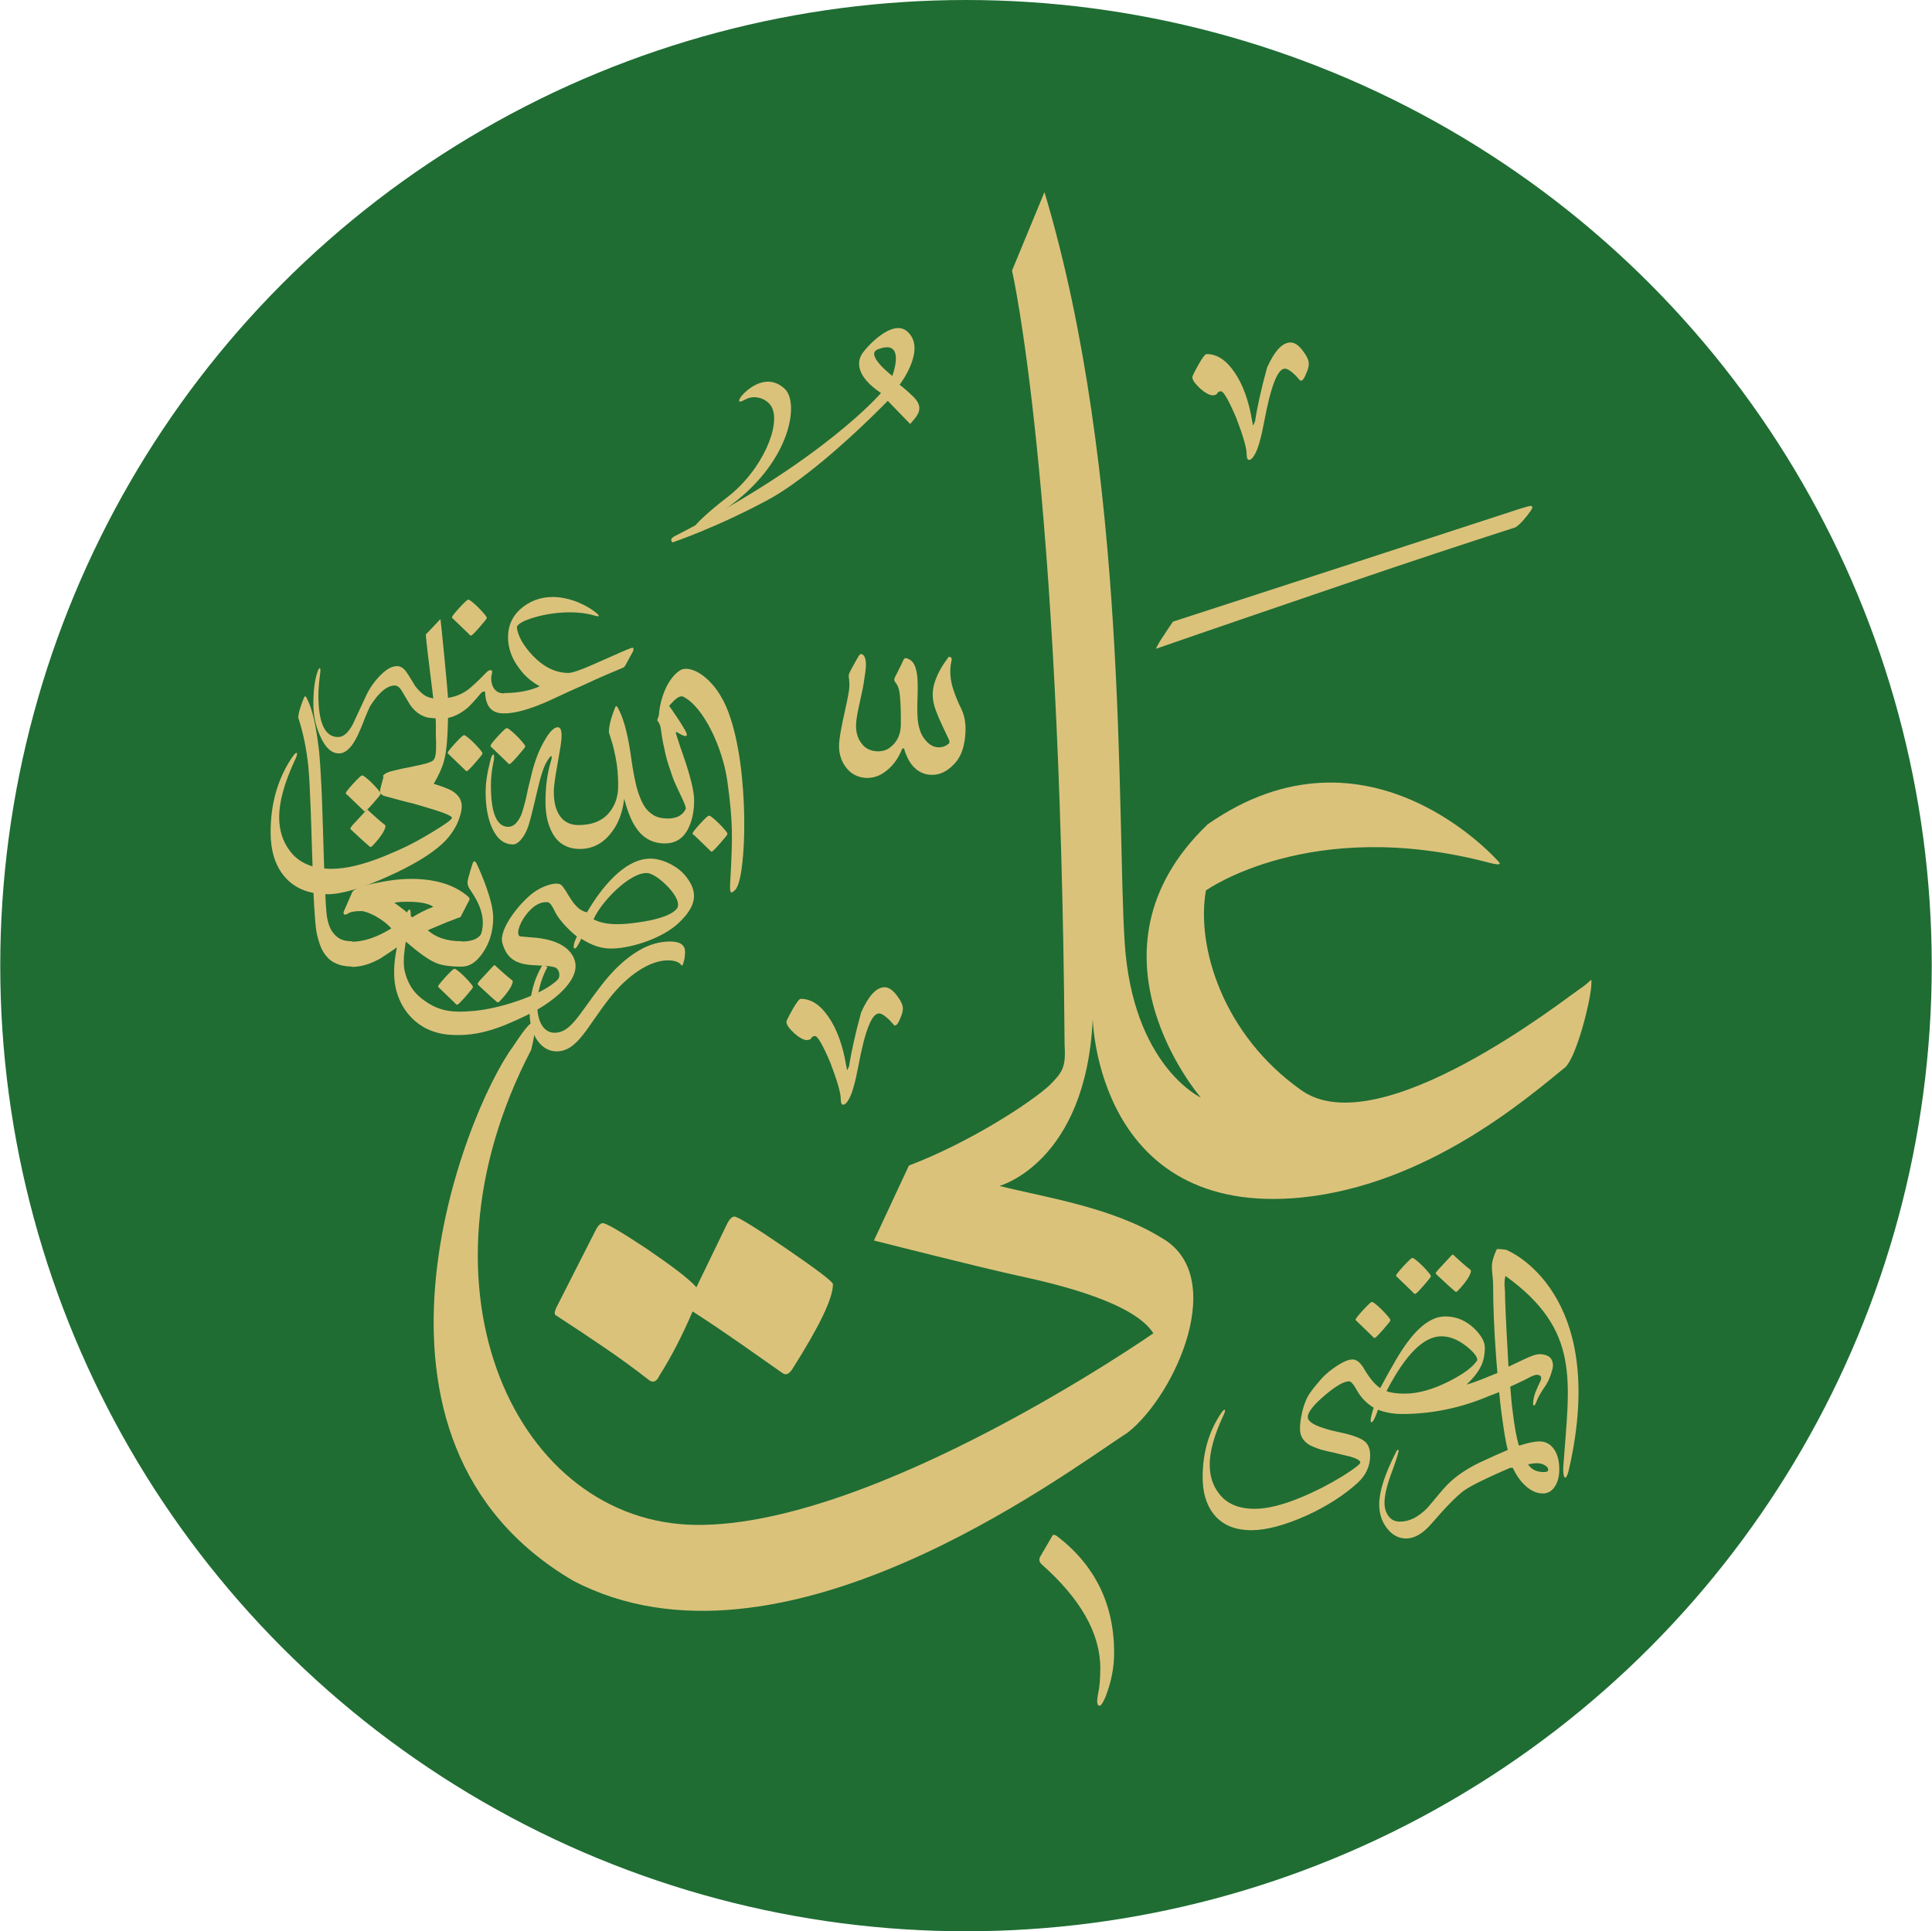 <?xml version="1.0" encoding="UTF-8"?>
<!-- Generator: Adobe Illustrator 22.0.0, SVG Export Plug-In . SVG Version: 6.00 Build 0)  -->
<svg version="1.1" id="Layer_1" xmlns="http://www.w3.org/2000/svg" xmlns:xlink="http://www.w3.org/1999/xlink" x="0px" y="0px" viewBox="0 0 768.2 768" style="enable-background:new 0 0 768.2 768;" xml:space="preserve">
<style type="text/css">
	.st0{fill:#1F6D33;}
	.st1{fill:#DBC27B;}
</style>
<g>
	<circle class="st0" cx="384.1" cy="384" r="384"/>
	<path id="XMLID_6_" class="st1" d="M595.8,342.6c0,0-51.7-59.4-115.6-14.8c-53,50.8-2.7,108.7-2.7,108.7s-27.1-12.6-30.3-61.6   s1.6-186.9-31.9-298.5l-12.9,31.2c0,0,19.2,83.2,20.9,307.9c0.6,9.2-1,11-6,16.1c-7.5,6.9-31.7,22.7-55.9,31.9l-13.9,29.8   c0,0,42.8,10.9,58.2,14.2c16.2,3.5,45.3,10.7,52.9,22.7c0,0-110.3,76.8-181.7,76.2c-71.4-0.6-115.4-93.6-65.7-188.9   c4.8-19.6-2.7-8.1-7.3-1.2c-19.1,25.9-71.2,156.5,24,212.3c81.9,42.9,194.4-41.9,220.6-59c19-15,40.2-62.5,13.1-77.5   c-19.7-12.1-46.8-16.1-64.2-20.5c0,0,34.4-9.2,37.1-66.4c0,0,1.5,79.1,83.1,71c49.9-5.1,89.3-39.2,104.8-51.8   c4.4-4.2,9.8-25.3,10.3-32.2c0.2-4.3,0.6-2.3-4.6,1.1c-5.2,3.4-79.5,62.2-110.6,40.3c-31.1-21.9-42-57-38-79.5   c0,0,41.5-29.7,112.3-11.1C598.5,344.8,595.8,342.6,595.8,342.6z"/>
	<path class="st1" d="M363.4,158c-3-3-5.7-5-5.7-5s11.1-14.4,2.9-21.3c-6-5-16.4,6.6-18,9.3c-1.6,2.7-2.6,8.4,7.7,15.3   c0,0-22.6,26.6-82,56.9c-2.5,1.3-0.9,2.5-0.9,2.5s17.3-5.8,38.1-17c11.9-6.4,30-21.5,47.5-39.3l8.9,9.2c0,0,2.4-2.6,3-3.9   C365.6,163.5,366.4,161.1,363.4,158z M354.8,149.5c0,0-11.2-8.6-5.7-10.6C360.5,134.5,354.8,149.5,354.8,149.5z"/>
	<path class="st1" d="M291.1,200.5c23.4-17.6,26.7-40.3,21-45.8c-7.9-7.5-16.6,1.6-17.7,3.4c-1,1.8-0.7,2.2,2.3,0.6s7.8-0.6,10,2.9   c4.1,6.9-3.4,25.3-17.6,36.2C274.6,208.9,267.7,218,291.1,200.5z"/>
	<path class="st1" d="M342.9,260.2c2.2,1.5,1.3,6.3,0.8,9.6c-0.7,5.7-2.5,11.1-3.2,16.8c-0.4,3.6,0.1,7,2.7,9.8   c2.4,2.7,7.6,3.2,10.5,1c3.3-2.4,4.5-5.7,4.5-9.6c0-3.8,0-7.6-0.4-11.4c-0.2-1.9-0.6-3.7-1.9-5.2c-0.5-0.7-0.3-1.4,0-2   c1.1-2.2,2.3-4.4,3.3-6.7c0.4-0.9,0.9-0.9,1.7-0.6c1.8,0.7,2.7,2.1,3.2,3.9c0.8,2.6,0.8,5.4,0.8,8.1c0,3.6-0.3,7.2-0.1,10.7   c0.2,4.3,1.2,8.5,4.9,11.4c2.2,1.6,5.1,1.6,7.2,0c0.7-0.5,0.8-1,0.4-1.9c-1.8-3.8-3.7-7.6-5.2-11.6c-1.5-4-1.7-7.9-0.2-11.9   c1.1-3,2.7-5.9,4.7-8.5c0.3-0.4,0.5-1.2,1.3-0.8c0.6,0.3,0.6,1,0.4,1.6c-0.9,4-0.4,8,0.9,11.7c0.8,2.4,1.8,4.8,2.9,7   c2,4,2.1,8.3,1.5,12.6c-0.5,3.4-1.5,6.7-3.9,9.3c-2,2.2-4.4,4-7.4,4.5c-4.1,0.6-7.5-0.9-10-4.2c-1.2-1.6-1.9-3.4-2.6-5.3   c-0.1-0.3,0-0.9-0.5-0.9c-0.6,0-0.6,0.5-0.8,0.9c-1.6,3.8-4,6.9-7.5,9.1c-4.4,2.8-10.5,2.3-14-1.8c-2.9-3.4-3.7-7.4-3.1-11.7   c0.6-4.8,1.8-9.6,2.8-14.3c0.6-3.2,1.5-6.3,1-9.7c0-0.4-0.4-1.4,0.2-2.6c1.1-2.3,2.1-3.9,3.5-6.4   C341.9,259.9,342.7,260,342.9,260.2z"/>
	<path class="st1" d="M599.5,497.3c-0.3-0.5-4-0.6-4.1-0.6c-0.2,0-0.3,0.2-0.5,0.6c-1.6,3.7-1.7,5.4-1.7,6.5c0,2.1,0.5,4.7,0.5,7.4   c0,4.2,0.1,8.7,0.3,13.4c0.2,4.7,0.5,9.9,0.9,15.3c0.2,2.1,0.3,4.1,0.5,6.1c-1,0.4-2,0.8-3,1.2c0,0,0,0,0,0   c-4.1,1.7-7.3,2.9-9.3,3.4c2.8-2.6,4.8-5.2,5.9-7.6c0.9-1.9,1.4-4.3,1.4-7.2c0-2.2-1.4-4.7-4.1-7.4c-3.4-3.3-7.3-4.9-11.6-4.9   c-5,0-10,3.4-15.1,10.3c-2.4,3.1-6,9.2-10.8,18.2c-2-1.3-4.1-3.8-6.2-7.3c-1.5-2.7-3.1-4.1-4.8-4.1c-1.9,0-4.6,1.3-8,3.8   c-1.8,1.3-3.5,2.8-4.9,4.5c-1.5,1.7-2.9,3.4-4.2,5.3c-1.5,2.3-2.6,5.3-3.3,9.1h0c-0.3,1.6-0.5,3.2-0.5,5c0,2.6,1.2,4.7,3.6,6.2   c0.8,0.5,1.9,0.9,3.1,1.4c1.3,0.5,2.8,0.9,4.6,1.3c1.5,0.3,2.9,0.6,4.3,1c1.4,0.3,2.8,0.7,4.3,1c2.7,0.8,4.1,1.6,4.1,2.4   c0,0.6-2.4,2.5-7.2,5.5c-5.4,3.3-10.9,6.1-16.5,8.4c-7.2,3-13.3,4.5-18.4,4.5c-6.4,0-11.2-2.1-14.2-6.2c-2.4-3.1-3.6-6.9-3.6-11.4   c0-5.1,1.7-11.4,5.2-19c0.6-1.2,0.9-2,0.9-2.5c0-0.2-0.1-0.3-0.2-0.3c-0.3,0-1,0.7-1.9,2.2c-4.5,7-6.8,15.2-6.8,24.7   c0,5.9,1.4,10.7,4.2,14.4c3.4,4.4,8.4,6.6,15.2,6.6c6,0,13.4-2,22.1-5.9c8-3.7,14.7-8,20.1-12.9c3.3-3,5-6.7,5-10.9   c0-2.7-0.8-4.6-2.4-5.8c-1.6-1.2-4.8-2.4-9.6-3.4c-8.6-1.8-12.8-3.8-12.8-6.1c0,0,0,0,0,0c0-1.9,2.2-4.7,6.6-8.5   c4.5-3.8,7.7-5.7,9.8-5.7c0.8,0,1.8,1.2,3.2,3.7c1.7,3,4,5.2,6.6,6.8c-0.8,2.4-1.2,4.1-1.2,5c0,0.5,0.1,0.8,0.3,0.8   c0.6,0,1.5-1.7,2.6-5c3.2,1.2,6.4,1.7,9.5,1.7c11.9,0,23.6-2.4,35-7.3v0c1.3-0.5,2.5-0.9,3.7-1.4c0.3,3.2,0.6,6.2,1,8.9   c0.8,5.9,1.5,10.6,2.4,14.1c-3.1,1.3-5.7,2.5-7.9,3.5c-2.4,1.1-4.4,2-5.8,2.8c-4.8,2.6-8.6,5.5-11.6,8.9c-1.2,1.3-2.3,2.7-3.4,4   c-1.1,1.3-2.2,2.7-3.4,4c-3.6,3.6-7.1,5.3-10.7,5.3c-2,0-3.5-0.7-4.6-2.2c-1-1.3-1.6-3.1-1.6-5.3c0-2.9,0.9-6.8,2.8-11.9   c1.9-5.1,2.8-8.1,2.8-8.9c0-0.1-0.1-0.2-0.2-0.3c-0.3,0-0.6,0.4-1,1.3c-4.3,8.5-6.5,15.3-6.5,20.5c0,3.8,1.1,7,3.3,9.7   c2.1,2.6,4.6,3.8,7.4,3.8c3.3,0,6.6-1.9,10-5.8c5.5-6.4,9.8-10.8,12.8-13.1c1.6-1.2,4.6-2.8,8.8-4.8c1.1-0.5,2.5-1.2,4.1-1.9   c1.6-0.7,3.5-1.6,5.7-2.5h1c0.6,1.3,1.3,2.5,2,3.6c0.8,1.1,1.6,2.2,2.6,3.1c2.3,2.3,4.8,3.5,7.4,3.5c1.9,0,3.5-0.9,4.7-2.7   c1.2-1.8,1.8-4.1,1.8-6.9c0-3.3-0.7-6-2.1-8c-1.4-2-3.3-3.1-5.8-3.1c-2,0-4.7,0.6-8.1,1.7c-0.1-0.2-0.1-0.3-0.2-0.5   c-0.8-2.8-1.6-7-2.3-12.8c-0.4-3-0.7-6.4-1-10.2c1.2-0.5,2.3-1,3.5-1.6c1.7-0.8,3.2-1.5,4.4-2.2c1.2-0.6,2.1-0.9,2.8-0.9   c0.8,0.1,1.3,0.3,1.5,0.8c0.2,0.5,0.1,1.1-0.2,1.7c-0.4,0.8-0.9,1.9-1.5,3.3c-0.6,1.4-1,2.6-1.2,3.7c-0.3,1.7-0.3,2.6,0,2.7   c0.4,0.1,0.8-0.5,1.2-1.7c0.2-0.5,0.4-1,0.7-1.6c0.3-0.6,0.7-1.3,1.1-1.9c0.4-0.7,0.8-1.3,1.2-1.9c0.4-0.6,0.8-1.1,1-1.6   c0.3-0.4,0.6-1,0.9-1.7c0.3-0.7,0.6-1.4,0.8-2.1c0.2-0.7,0.4-1.4,0.6-2c0.1-0.6,0.2-1.1,0.2-1.4c-0.1-2.9-1.7-4.3-5.1-4.5   c-0.9,0-1.9,0.2-3,0.6c-1.1,0.4-2.3,0.9-3.7,1.6c-1.9,0.9-3.9,1.8-5.9,2.8c-0.1-1.2-0.1-2.3-0.2-3.6c-0.4-7-0.7-12.8-0.9-17.2   c-0.2-4.4-0.3-7.6-0.3-9.4c0-0.3-0.5-3.5,0.2-5.9c30.1,21.7,25.4,41.8,23,75.8c-0.3,4.5,1,6.7,2.3,0.9   C639.9,513.8,599.5,497.3,599.5,497.3z M558.6,554.2c-3.1,0-5.6-0.3-7.3-1c7.5-14.5,14.8-21.8,21.8-21.8c3.3,0,6.6,1.3,9.9,3.9   c2.9,2.3,4.4,4.1,4.4,5.6c-1.7,2.7-5.4,5.4-11,8.3C569.8,552.5,564,554.2,558.6,554.2z M613.2,582.2c1.6,0.6,2.4,1.4,2.4,2.3   c0,0.6-0.6,0.9-1.7,0.9c-2.9,0-5-1-6.3-3.1C610,581.8,611.9,581.7,613.2,582.2z"/>
	<path class="st1" d="M439.6,674.7c-1,2.4-1.8,3.6-2.4,3.6c-1,0-1.2-1.5-0.6-4.6c0.6-2.6,0.9-6.1,0.9-10.3   c0-13.8-7.8-27.6-23.4-41.4c-1-1-1.1-2.1-0.3-3.3l4.6-7.9c0.2-0.6,0.8-0.6,1.8,0c15.2,11.6,22.8,27.1,22.8,46.5   C443,663.3,441.8,669,439.6,674.7z"/>
	<path class="st1" d="M318.4,397.2c4.1,0,7.8,2.4,11.1,7.3c3.3,4.8,5.7,11.4,7,19.5c0.2,0.5,0.2,0.9,0.2,1.4c0.2,0.2,0.2,0.2,0.2,0   c0.1-0.1,0.4-0.6,0.7-1.4c0.8-5.1,2.3-12.3,4.8-21.4c3-6.7,6.1-10,9.3-10c1.7,0,3.3,1.1,5,3.4c1.5,2,2.3,3.6,2.3,5   c0,1.1-0.3,2.3-0.9,3.6c-0.8,2.1-1.5,3.2-2.3,3.2c-0.2,0-0.5-0.3-0.9-0.8c-0.5-0.5-0.9-1.1-1.5-1.6c-0.5-0.5-1.2-1.1-1.9-1.6   c-0.8-0.5-1.4-0.8-2-0.8c-2.9,0-5.6,7-8.2,20.9c-1.2,6.4-2.4,10.7-3.6,12.9c-0.9,1.7-1.7,2.5-2.5,2.5c-0.6,0-0.9-0.8-0.9-2.3   c0-2.4-1.4-7.2-4.1-14.3c-3-7.1-5.1-10.7-6.1-10.7c-0.8,0-1.2,0.3-1.5,0.8c-0.2,0.5-0.9,0.8-1.9,0.8c-0.6,0-1.4-0.3-2.3-0.8   c-0.9-0.5-1.8-1.2-2.6-1.9c-0.8-0.8-1.6-1.6-2.2-2.4c-0.6-0.8-0.9-1.6-0.9-2.2c0-0.3,0.8-2,2.5-5   C316.7,398.7,317.8,397.2,318.4,397.2z"/>
	<path class="st1" d="M479.8,140.8c4.1,0,7.8,2.4,11.1,7.3c3.3,4.8,5.7,11.4,7,19.5c0.2,0.5,0.2,0.9,0.2,1.4c0.2,0.2,0.2,0.2,0.2,0   c0.1-0.1,0.4-0.6,0.7-1.4c0.8-5.1,2.3-12.3,4.8-21.4c3-6.7,6.1-10,9.3-10c1.7,0,3.3,1.1,5,3.4c1.5,2,2.3,3.6,2.3,5   c0,1.1-0.3,2.3-0.9,3.6c-0.8,2.1-1.5,3.2-2.3,3.2c-0.2,0-0.5-0.3-0.9-0.8c-0.5-0.5-0.9-1.1-1.5-1.6c-0.5-0.5-1.2-1.1-1.9-1.6   c-0.8-0.5-1.4-0.8-2-0.8c-2.9,0-5.6,7-8.2,20.9c-1.2,6.4-2.4,10.7-3.6,12.9c-0.9,1.7-1.7,2.5-2.5,2.5c-0.6,0-0.9-0.8-0.9-2.3   c0-2.4-1.4-7.2-4.1-14.3c-3-7.1-5.1-10.7-6.1-10.7c-0.8,0-1.2,0.3-1.5,0.8c-0.2,0.5-0.9,0.8-1.9,0.8c-0.6,0-1.4-0.3-2.3-0.8   c-0.9-0.5-1.8-1.2-2.6-1.9c-0.8-0.8-1.6-1.6-2.2-2.4c-0.6-0.8-0.9-1.6-0.9-2.2c0-0.3,0.8-2,2.5-5   C478.1,142.2,479.2,140.8,479.8,140.8z"/>
	<path class="st1" d="M466.4,247.2c43.1-14,89.1-28.9,138-44.9c2.6-0.8,4-1.2,4.4-1.1c0.7,0.2,0.6,0.9-0.2,2c-2.2,3.1-4.2,5.3-6,6.5   c-20.5,6.6-42.6,13.9-66.3,22c-23.7,8.1-49.3,16.8-76.7,26.3c0.8-1.6,1.7-3.3,3-5.1C463.8,251,465.1,249.1,466.4,247.2z"/>
	<path class="st1" d="M289.1,486.7c1-2,2-2.9,2.9-2.9c1.3,0,8.2,4.2,20.6,12.7c12.4,8.5,18.6,13.2,18.6,14.2   c0,5.6-5.4,16.8-16.2,33.8c-1.3,2-2.6,2.5-3.9,1.5c-5.6-3.9-11.3-7.9-17.1-12c-5.9-4.1-12.1-8.3-18.6-12.5   c-4.2,9.8-8.6,18.3-13.2,25.5c-1,2.3-2.3,2.9-3.9,2c-5.9-4.6-11.9-9-18.1-13.2c-6.2-4.2-12.6-8.5-19.1-12.7c-0.7-0.3-0.7-1.3,0-2.9   l15.7-30.9c1-2,2-2.9,2.9-2.9c1.3,0,7.2,3.4,17.6,10.3c10.1,6.9,16.7,11.9,19.6,15.2L289.1,486.7z"/>
	<path class="st1" d="M162.5,308.8c8.8,2.4,14.4,4.2,16.9,5.5c2.8,1.6,4.2,3.7,4.2,6.3c0,1.8-0.6,4.1-1.8,6.9   c-1.5,3.1-3.5,5.8-6,8.1c-4.6,4.2-11.8,8.6-21.7,13c-10.2,4.6-18.2,7-23.8,7c-7.9,0-13.8-2.6-17.8-7.8c-3.3-4.3-4.9-9.9-4.9-16.9   c0-11,2.7-20.7,8-28.9c1.1-1.7,1.8-2.6,2.3-2.6c0.1,0,0.2,0.1,0.2,0.3c0,0.6-0.3,1.6-1,2.9c-4.1,8.9-6.1,16.4-6.1,22.3   c0,5.2,1.4,9.7,4.2,13.4c3.5,4.8,9.1,7.2,16.7,7.2c5.5,0,12.4-1.6,20.6-4.9c3.2-1.3,6.4-2.7,9.5-4.2c3.1-1.5,6.2-3.3,9.4-5.2   c5.5-3.3,8.3-5.3,8.3-6c0-0.8-3.8-2.3-11.4-4.5c-2.6-0.8-5.2-1.5-7.8-2.1c-2.6-0.7-5.2-1.4-7.8-2.1c-1.3-0.5-1.8-1.3-1.5-2.6   c0.1-0.5,0.3-1.2,0.5-2c0.2-0.8,0.5-1.8,0.8-3H162.5z"/>
	<path class="st1" d="M173.3,287.1v5.9c0.1,1.1,0.1,2,0.1,2.7c0,0.7,0,1.2,0,1.5c0,2.7-0.4,4.4-1.1,5.1c-0.6,0.6-2.4,1.3-5.3,1.9   c-1.6,0.3-3.1,0.7-4.7,1c-1.6,0.3-3.1,0.6-4.7,1c-3.3,0.7-5.1,1.5-5.4,2.6l18.7,5.4c3.3-5.1,5.3-9.5,6-13.1   c0.9-4,1.3-11.4,1.3-22.1c0-3.3-3.1-34.3-3.1-32.8c-2.4,2.6-3.3,3.5-5.8,6.1C169.7,258.3,173.3,284.4,173.3,287.1z"/>
	<path class="st1" d="M139.9,384.4c-2.3-0.1-4.3-0.4-5.9-1.1c-1.6-0.6-3-1.6-4-2.8c-1.1-1.2-1.9-2.6-2.6-4.3   c-0.6-1.7-1.2-3.6-1.6-5.8c-0.3-1.8-0.6-5.2-0.9-10.4c-0.3-5.1-0.5-12.1-0.8-20.7c-0.3-9.4-0.5-17-0.8-22.7   c-0.2-5.7-0.5-9.7-0.7-11.8c-0.7-6.8-2-13.3-4-19.4c0-1.6,0.7-4,2-7.3c0.3-0.8,0.5-1.2,0.7-1.2c0.3,0,0.5,0.3,0.8,1   c1.1,2.1,2,4.9,2.8,8.4c0.8,3.5,1.4,7.7,2,12.7c0.3,3.1,0.6,7.7,0.9,13.8c0.3,6.1,0.5,13.8,0.8,23c0.1,4.6,0.3,8.7,0.4,12.1   c0.1,3.4,0.2,6.4,0.4,8.7c0.1,2.1,0.2,4.2,0.4,6.3c0.2,2.1,0.6,4,1.3,5.7c0.7,1.7,1.7,3,3.1,4.1c1.4,1.1,3.3,1.6,5.7,1.6   c0.7,0.5,1.2,1.3,1.6,2.2c0.4,0.9,0.6,1.9,0.6,2.8c0,1-0.2,1.9-0.6,2.8C141.2,383.1,140.6,383.9,139.9,384.4z"/>
	<path class="st1" d="M183.5,384.4c-4.5,0-7.9-0.5-10.2-1.5c-2.9-1.2-6.9-4.1-12-8.5c-3.2,2.2-5.8,3.9-7.7,5.2   c-1.9,1.3-3.2,2.1-4,2.4c-3.2,1.6-6.4,2.5-9.7,2.5v-10c4.8,0,10-1.8,15.7-5.3c-1.8-2-4.1-3.7-6.7-5.1c-2.4-1.2-4.2-1.8-5.3-1.8   c-2.5,0-4.2,0.3-5.3,1c-0.3,0.3-0.7,0.4-1.1,0.4s-0.6-0.2-0.6-0.6c0-0.3,0.1-0.7,0.3-1.1l3.1-7.1c0.5-1.3,3.4-2.5,8.7-3.6   c2.6-0.5,5.1-1,7.5-1.3c2.4-0.3,4.8-0.5,7.1-0.5c9.1,0,16.2,2,21.4,5.9c1.4,1,2,1.6,2,2c0,0.3-0.2,0.9-0.6,1.5l-3,5.8   c-1.6,0.5-3.4,1.3-5.6,2.1c-2.1,0.9-4.6,1.9-7.4,3.1c3.1,2.9,7.6,4.4,13.4,4.4c0.6,0.6,1.1,1.4,1.3,2.3c0.3,0.9,0.4,1.8,0.4,2.8   c0,1-0.1,1.9-0.4,2.8C184.6,383,184.1,383.8,183.5,384.4z M172.3,360.6c-2-1.4-5.5-2-10.4-2c-2,0-3.8,0.1-5.1,0.4   c3.1,2.2,5.5,4.1,7.1,5.8C166.6,363.1,169.4,361.7,172.3,360.6z"/>
	<path class="st1" d="M196.1,364.8c0,7.4-2.6,12.3-5.1,15.4c-2.2,2.8-4.7,4.2-7.5,4.2v-10c3.9,0,6.4-0.9,7.7-2.8   c2.9-8.1-3-15.8-4.4-18c-0.6-0.9-0.9-1.8-0.9-2.8c0-0.6,0.6-3,1.9-7.1c0.3-0.8,0.5-1.2,0.8-1.2c0.3,0,0.8,0.5,1.2,1.6   C191.5,347.6,196.1,358.5,196.1,364.8z"/>
	<path id="path22_3_" class="st1" d="M138.4,316.4l5.6,5.4c1,1,0.9,1.2,2,0.2c1.3-1.3,3.4-3.7,4.6-5.2c1.1-1.3,0.9-1.3-0.2-2.7   c-1.4-1.7-3.6-3.9-5.2-5.1c-1.1-0.8-1.2-0.9-2.2,0c-1.5,1.4-3.9,4-5.1,5.6C137.2,315.7,137.5,315.6,138.4,316.4L138.4,316.4z"/>
	<path id="path24_3_" class="st1" d="M140.2,330.5c2,1.8,3.8,3.6,5.8,5.3c1.4,1.2,1.3,1.5,2.6,0c1-1,3.3-3.7,4.2-5.7   c0.4-0.9,0.7-1.7,0.2-2.1c-2.2-1.7-3.9-3.3-5.8-5c-1.2-1.1-1-1.4-2.1-0.2c-1.6,1.8-3.4,3.6-5,5.4   C139.1,329.6,139,329.4,140.2,330.5z"/>
	<path id="path34_8_" class="st1" d="M289.7,283.4c8.5,22.8,7.2,65.8,2.7,70.4c-2.2,2.3-2.3,0.9-2-3.8c0.9-17,1.1-22.8-1.2-39.4   c-1.9-13.4-9.4-29.3-17.4-33.5c-2.9-1.5-7.2,6.3-9.7,7.6c-0.4,0.2,0.7-12.9,8.1-18C274.3,263.8,284.6,269.4,289.7,283.4   L289.7,283.4z"/>
	<path id="path36_8_" class="st1" d="M257.5,347.2c-6.8-0.6-18.5,11.4-21.5,18.4c5.2,2.7,12.3,2,17.8,1.2c5.8-0.8,12.7-2.4,15.2-5.3   C272.3,357.8,261.5,347.5,257.5,347.2z M157.3,392.7c-2-9.5,1.5-21,4.2-29c1.2-3.6,2.3-1.8,1.6,1.6c-1.6,8.2-3.4,16.2-2.1,21.2   c1.1,4.4,3.2,7.8,6.3,10.3c6.8,5.5,12.5,6,21.2,5.2c10.4-0.9,27.6-6.5,33.3-12.5c1.2-1.3,0.6-4.4-1.4-4.9   c-6.9-1.8-17.7,1.9-20.7-9.8c-1.4-5.6,7.8-17,13.5-20.6c3.6-2.3,8.4-3.6,9.9-2.3c2.6,2.2,4.7,9.8,10.3,10.9   c5-8.6,15-22.3,26.4-21.3c4.4,0.4,9.9,3.1,13,7.1c5.4,6.8,3.4,12.2-2.5,18c-6.1,6.1-18.2,10.3-26.6,10.6c-4.5,0.2-8.4-1.3-12.6-3.9   c-0.7,1.6-1.3,2.6-1.7,3.2c-0.5,0.7-1.4,1.2-1.3-0.1c0.1-1,0.2-1.7,1.3-4c-2.5-1.8-7.1-6.5-8.6-9.6c-1.2-2.6-2.2-3.9-2.9-4   c-2.1-0.2-4.9,0.2-8.6,4.8c-3.2,4.1-4.2,8.6-2.3,8.8l6,0.5c4.4,0.4,13.6,2.1,15.6,9.3c2.1,7.9-9.2,16.7-19.1,21.5   c-10.2,4.9-19,8.6-30.6,7.8C165.4,410.5,159,400.8,157.3,392.7L157.3,392.7z"/>
	<path id="path40_8_" class="st1" d="M195.9,297.6l5.6,5.4c1,1,0.9,1.2,2,0.2c1.3-1.3,3.4-3.7,4.6-5.2c1.1-1.3,0.9-1.3-0.2-2.7   c-1.4-1.7-3.6-3.9-5.2-5.1c-1.1-0.8-1.2-0.9-2.2,0c-1.5,1.4-3.9,4-5.1,5.6C194.8,296.8,195,296.8,195.9,297.6L195.9,297.6z"/>
	<path id="path42_8_" class="st1" d="M276.3,332.4l5.6,5.4c1,1,0.9,1.2,2,0.2c1.3-1.3,3.4-3.7,4.6-5.2c1.1-1.3,0.9-1.3-0.2-2.7   c-1.4-1.7-3.6-3.9-5.2-5.1c-1.1-0.8-1.2-0.9-2.2,0c-1.5,1.4-3.9,4-5.1,5.6C275.1,331.7,275.3,331.6,276.3,332.4L276.3,332.4z"/>
	<path class="st1" d="M217.7,384.5c-2.8,5-4.1,11.1-4.1,14.9c0,7.4,2.9,11.3,6.9,11.3c6.4,0,9.7-7.3,18.1-18.2   c5-6.6,10-11.3,15.4-14.5c4.2-2.5,8.5-3.6,12.4-3.6c4.2,0,6,1.5,6,4.2c0,2-0.4,3.7-1,5.3h-0.4c-0.9-1.3-2.7-2-5.4-2   c-7.5,0-16.3,6.2-23.2,15c-9,11.4-12.8,21.2-21.1,21.2c-6.4,0-10.7-7-10.7-15.2c0-6.9,1.6-13.4,5.2-19.3L217.7,384.5z"/>
	<path class="st1" d="M266.5,306.2c-0.9-2.5-1.6-4.9-2.1-7.3c-0.5-2.3-1-4.5-1.3-6.7c-0.1-0.9-0.2-1.6-0.3-2.1   c-0.1-0.5-0.1-0.9-0.2-1.1c-0.2-0.9-0.6-1.7-1.3-2.6c0.3-0.7,0.6-1.6,0.9-2.7c0.3-1.1,0.8-2.3,1.3-3.6c0.3-0.8,0.5-1.2,0.8-1.2   c0.3,0,0.7,0.4,1.3,1.2c1.3,1.7,2.4,3.4,3.5,5c1.1,1.6,2,3.1,2.9,4.6c0.7,1.1,1.1,2,1.1,2.5c0,0.3-0.2,0.5-0.5,0.5   c-0.7,0-1.8-0.5-3.5-1.6c-0.2,0-0.3,0.1-0.4,0.3c0.3,1.1,0.7,2.3,1.2,3.8c0.5,1.5,1,3.1,1.7,5c2.9,8.4,4.4,14.4,4.4,18.1   c0,3.8-0.6,7.1-1.8,10c-1.9,4.7-5.2,7.1-9.8,7.1c-4.9,0-8.8-2.1-11.6-6.4c-1.8-2.6-3.3-6.4-4.6-11.4c-0.6,5.2-2.2,9.7-4.9,13.2   c-3.3,4.5-7.6,6.8-12.7,6.8c-5.6,0-9.6-2.7-11.8-8.1c-1.3-3-1.9-6.6-1.9-10.7c0-5.6,0.6-10.6,1.9-15.2c0.4-1.3,0.6-2.1,0.6-2.5   c0-0.3-0.1-0.4-0.2-0.4c-0.3,0-0.8,0.6-1.6,1.9c-1.3,1.9-2.6,5.9-4,12c-1.8,7.8-3,12.5-3.6,14.1c-0.7,2.1-1.7,3.9-3.1,5.5   c-1.1,1.1-2,1.6-2.9,1.6c-3.7,0-6.5-2.3-8.5-6.9c-1.6-3.8-2.4-8.4-2.4-13.8c0-3.7,0.6-7.8,1.8-12.3c0.2-1,0.4-1.7,0.7-2.2   c0.4-0.7,0.7-0.8,0.8-0.3c0.1,0.7,0.1,1.6-0.2,2.8c-0.7,3.3-1,6.3-1,9.3c0,10.9,2.3,16.4,6.9,16.4c2,0,3.6-1.5,5-4.4   c0.4-0.9,0.8-2.3,1.3-4c0.5-1.8,1-3.9,1.5-6.5c0.7-2.9,1.3-5.3,1.8-7.4c0.6-2.1,1.1-3.8,1.6-5.1c1.1-3.1,2.5-5.8,4-8.2   c1.7-2.7,3.2-4,4.5-4c1,0,1.5,1.1,1.5,3.3c0,0.9-0.1,2.3-0.4,4.2c-0.3,1.9-0.7,4.2-1.2,7c-1,5.5-1.5,9.2-1.5,11.1   c0,4.2,0.8,7.4,2.5,9.8c1.7,2.3,4.1,3.5,7.3,3.5c5.6,0,9.8-1.8,12.5-5.3c2.2-2.8,3.3-6.2,3.3-10.3c0-4-0.3-7.7-1-11.2   c-0.3-1.3-0.5-2.5-0.8-3.7c-0.3-1.2-0.6-2.4-1-3.5c-0.6-2-0.9-2.9-0.9-2.8c0-2.3,0.7-5.4,2.2-9.2c0.3-0.9,0.5-1.3,0.7-1.3   c0.3,0,0.7,0.6,1.2,1.7c2.1,4.2,3.7,10.8,4.9,19.8c0.6,4.2,1.3,7.7,2,10.6c0.8,2.9,1.7,5.3,2.8,7.2c1.1,1.9,2.5,3.2,4,4.1   c1.6,0.9,3.4,1.3,5.6,1.3c3.6,0,6-1.3,7.2-3.9c0-0.9-0.8-2.8-2.3-5.9c-0.9-1.9-1.7-3.6-2.4-5.2   C267.4,308.9,266.9,307.5,266.5,306.2z"/>
	<path class="st1" d="M175.3,285.7c-2.7,0-4.7-0.2-5.8-0.5c-2.6-0.8-4.7-2.4-6.5-5l-3.2-5.4c-0.9-1.5-1.9-2.2-2.8-2.2   c-3,0-6.2,2.6-9.5,7.7c-0.3,0.4-0.7,1.2-1.2,2.4c-0.5,1.2-1.2,2.7-1.9,4.7c-0.8,1.9-1.5,3.6-2.1,4.9c-0.7,1.4-1.3,2.5-1.9,3.4   c-1.8,2.6-3.6,3.9-5.6,3.9c-3,0-5.5-2.3-7.5-6.9c-1.8-4-2.7-8.2-2.7-12.6c0-5.4,0.5-9.6,1.6-12.8c0.4-1.1,0.7-1.6,0.9-1.6   c0.3,0,0.4,0.7,0.2,2.1c-0.2,1.6-0.4,3.2-0.5,4.6c-0.1,1.4-0.2,2.7-0.2,4c0,11.1,2.6,16.7,7.8,16.7c2.1,0,4-1.6,5.8-4.9   c0.9-1.9,1.8-3.9,2.7-5.8c0.9-2,1.8-3.9,2.7-5.8c1.5-3.2,3.5-5.9,5.8-8.2c2.4-2.4,4.5-3.5,6.5-3.5c1.5,0,2.8,0.9,4,2.8   c0.5,0.8,1.1,1.6,1.6,2.5c0.5,0.8,1,1.6,1.5,2.5c1.5,2,3,3.4,4.5,4.2c1.5,0.7,3.5,1.1,6,1.1c0.5,0.5,0.9,1.1,1.2,1.8   c0.3,0.7,0.4,1.5,0.4,2.2c0,0.8-0.1,1.5-0.4,2.2C176.2,284.6,175.8,285.3,175.3,285.7z"/>
	<path class="st1" d="M200.3,283.7c-4.8,0-7.2-2.8-7.4-8.3c0-0.3-0.1-0.4-0.4-0.4c-0.5,0-0.9,0.2-1.3,0.7c-2.6,3.1-4.4,5-5.2,5.7   c-3.4,2.9-7,4.4-10.7,4.4v-8.1c3.8,0,7.3-1,10.3-3.1c0.6-0.4,1.6-1.2,2.9-2.4c1.3-1.2,3.1-2.9,5.1-5c0.4-0.4,0.9-0.7,1.4-0.7   c0.5,0,0.7,0.2,0.7,0.7c0,0.2-0.1,0.6-0.2,1.1c-0.1,0.5-0.2,0.9-0.2,1.3c0,1.6,0.3,2.9,1,4c0.9,1.4,2.2,2.1,3.9,2.1   c0.5,0.5,0.8,1.1,1.1,1.8c0.2,0.7,0.3,1.5,0.3,2.2c0,0.8-0.1,1.5-0.4,2.2C201.1,282.6,200.8,283.2,200.3,283.7z"/>
	<path class="st1" d="M248.7,264.5c-0.2,0.5-0.7,1-1.4,1.2c-1.9,0.8-4,1.7-6.4,2.7c-2.4,1-5.2,2.3-8.2,3.7   c-4.8,2.1-8.4,3.8-10.8,4.9c-2.4,1.1-3.7,1.7-3.9,1.8c-7.2,3.2-13.1,4.9-17.6,4.9v-8.1c5.5,0,10.3-0.9,14.2-2.7   c-3.3-1.8-6-4.1-8.2-7.2c-2.9-3.8-4.4-8-4.4-12.3c0-4.4,1.6-8.1,4.7-11c3.7-3.3,8-5,13.1-5c3.1,0,6.4,0.7,9.8,2   c2.6,1.1,4.8,2.3,6.4,3.5c1.4,1,2.1,1.7,2.1,2c-0.1,0.1-0.2,0.2-0.2,0.2c-0.2,0-0.8-0.1-1.8-0.4c-2.8-0.8-5.9-1.2-9.4-1.2   c-4.9,0-9.7,0.7-14.2,2c-4.3,1.3-6.7,2.6-7,3.9c0.4,3.5,2.5,7.2,6.3,11.3c4.4,4.6,9.2,6.9,14.2,6.9c1.5,0,4.7-1.1,9.5-3.2   c9.5-4.2,14.4-6.4,14.7-6.4c0.9-0.4,1.4-0.5,1.6-0.3c0.2,0.3,0.1,0.8-0.2,1.5L248.7,264.5z"/>
	<path id="path22_7_" class="st1" d="M175.1,393.3l5.6,5.4c1,1,0.9,1.2,2,0.2c1.3-1.3,3.4-3.7,4.6-5.2c1.1-1.3,0.9-1.3-0.2-2.7   c-1.4-1.7-3.6-3.9-5.2-5.1c-1.1-0.8-1.2-0.9-2.2,0c-1.5,1.4-3.9,4-5.1,5.6C173.9,392.5,174.2,392.4,175.1,393.3L175.1,393.3z"/>
	<path id="path24_7_" class="st1" d="M190.8,392.3c2,1.8,3.8,3.6,5.8,5.3c1.4,1.2,1.3,1.5,2.6,0c1-1,3.3-3.7,4.2-5.7   c0.4-0.9,0.7-1.7,0.2-2.1c-2.2-1.7-3.9-3.3-5.8-5c-1.2-1.1-1-1.4-2.1-0.2c-1.6,1.8-3.4,3.6-5,5.4   C189.7,391.4,189.6,391.2,190.8,392.3z"/>
	<path id="path42_9_" class="st1" d="M178.9,300.4l5.6,5.4c1,1,0.9,1.2,2,0.2c1.3-1.3,3.4-3.7,4.6-5.2c1.1-1.3,0.9-1.3-0.2-2.7   c-1.4-1.7-3.6-3.9-5.2-5.1c-1.1-0.8-1.2-0.9-2.2,0c-1.5,1.4-3.9,4-5.1,5.6C177.7,299.6,178,299.5,178.9,300.4L178.9,300.4z"/>
	<path id="path42_10_" class="st1" d="M180.6,246.5l5.6,5.4c1,1,0.9,1.2,2,0.2c1.3-1.3,3.4-3.7,4.6-5.2c1.1-1.3,0.9-1.3-0.2-2.7   c-1.4-1.7-3.6-3.9-5.2-5.1c-1.1-0.8-1.2-0.9-2.2,0c-1.5,1.4-3.9,4-5.1,5.6C179.4,245.7,179.7,245.6,180.6,246.5L180.6,246.5z"/>
	<path id="path22_8_" class="st1" d="M556,508.3l5.6,5.4c1,1,0.9,1.2,2,0.2c1.3-1.3,3.4-3.7,4.6-5.2c1.1-1.3,0.9-1.3-0.2-2.7   c-1.4-1.7-3.6-3.9-5.2-5.1c-1.1-0.8-1.2-0.9-2.2,0c-1.5,1.4-3.9,4-5.1,5.6C554.8,507.5,555.1,507.4,556,508.3L556,508.3z"/>
	<path id="path24_8_" class="st1" d="M571.8,507.4c2,1.8,3.8,3.6,5.8,5.3c1.4,1.2,1.3,1.5,2.6,0c1-1,3.3-3.7,4.2-5.7   c0.4-0.9,0.7-1.7,0.2-2.1c-2.2-1.7-3.9-3.3-5.8-5c-1.2-1.1-1-1.4-2.1-0.2c-1.6,1.8-3.4,3.6-5,5.4   C570.7,506.4,570.5,506.2,571.8,507.4z"/>
	<path id="path42_11_" class="st1" d="M539.9,525.8l5.6,5.4c1,1,0.9,1.2,2,0.2c1.3-1.3,3.4-3.7,4.6-5.2c1.1-1.3,0.9-1.3-0.2-2.7   c-1.4-1.7-3.6-3.9-5.2-5.1c-1.1-0.8-1.2-0.9-2.2,0c-1.5,1.4-3.9,4-5.1,5.6C538.7,525,539,524.9,539.9,525.8L539.9,525.8z"/>
</g>
</svg>
